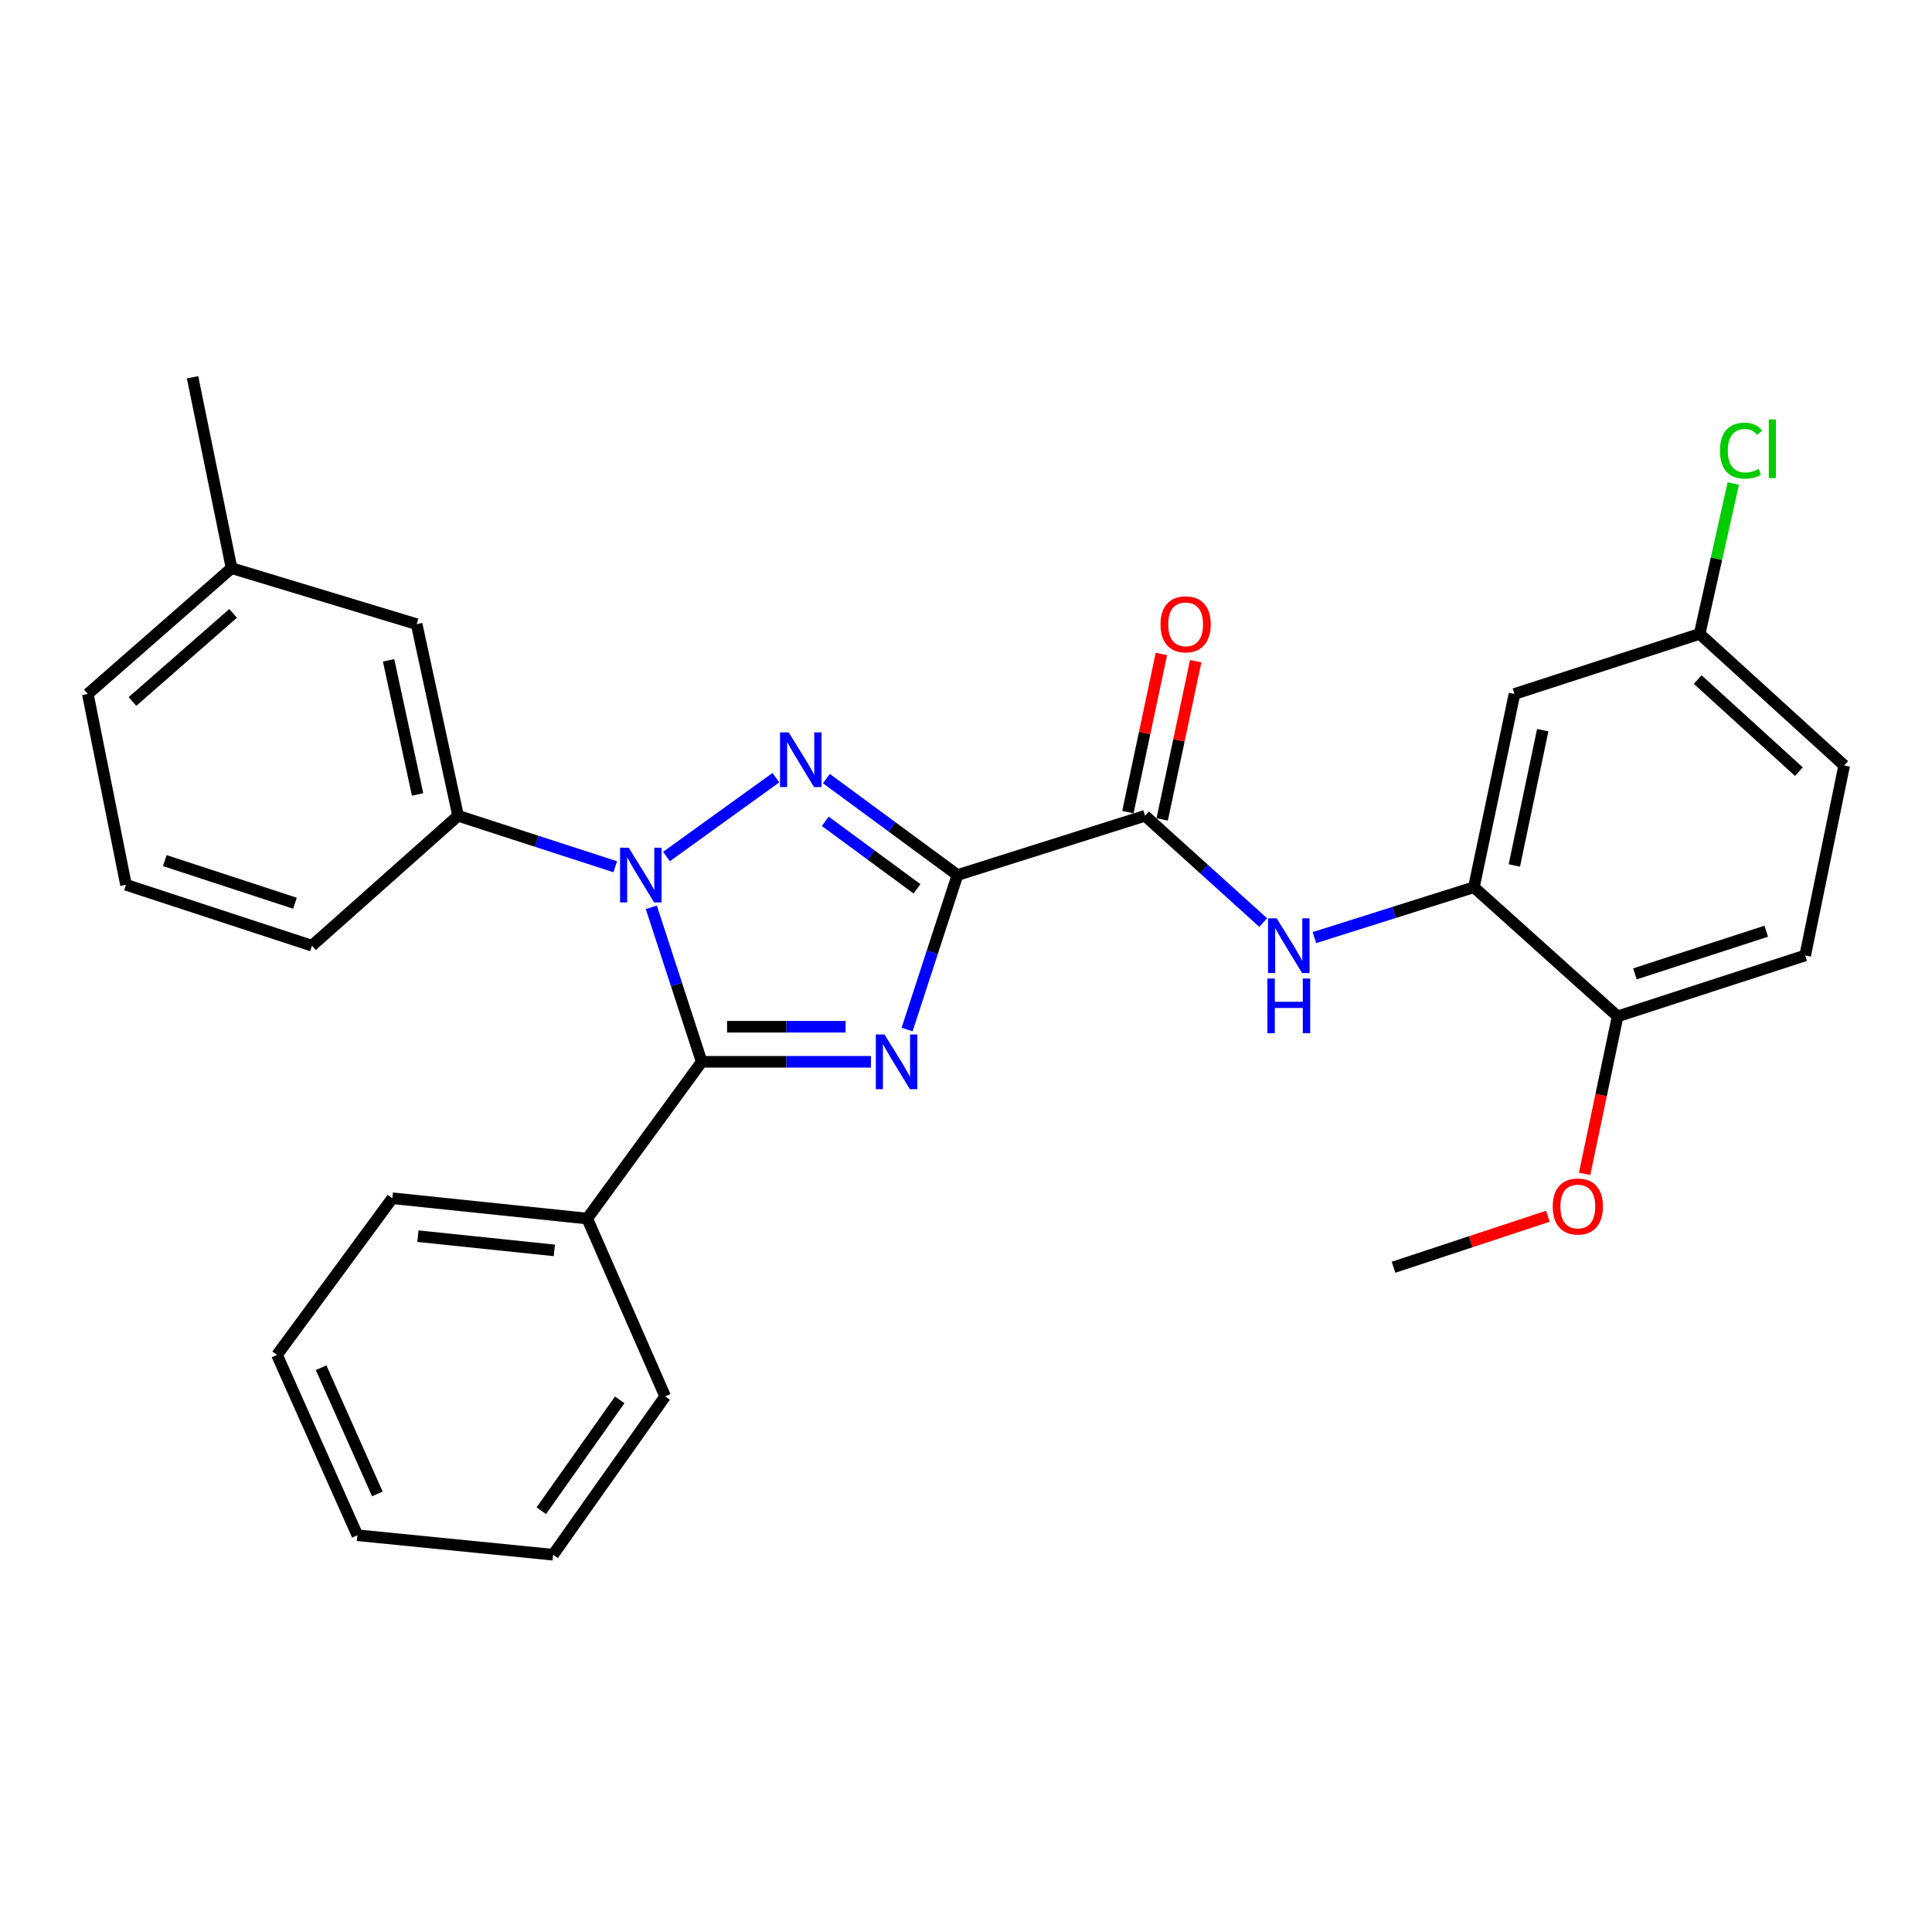 <?xml version='1.0' encoding='iso-8859-1'?>
<svg version='1.1' baseProfile='full'
              xmlns='http://www.w3.org/2000/svg'
                      xmlns:rdkit='http://www.rdkit.org/xml'
                      xmlns:xlink='http://www.w3.org/1999/xlink'
                  xml:space='preserve'
width='1000px' height='1000px' viewBox='0 0 1000 1000'>
<!-- END OF HEADER -->
<rect style='opacity:1.0;fill:#FFFFFF;stroke:none' width='1000' height='1000' x='0' y='0'> </rect>
<path class='bond-0' d='M 495.583,452.923 L 482.547,492.905' style='fill:none;fill-rule:evenodd;stroke:#000000;stroke-width:6px;stroke-linecap:butt;stroke-linejoin:miter;stroke-opacity:1' />
<path class='bond-0' d='M 482.547,492.905 L 469.512,532.887' style='fill:none;fill-rule:evenodd;stroke:#0000FF;stroke-width:6px;stroke-linecap:butt;stroke-linejoin:miter;stroke-opacity:1' />
<path class='bond-2' d='M 495.583,452.923 L 461.659,427.959' style='fill:none;fill-rule:evenodd;stroke:#000000;stroke-width:6px;stroke-linecap:butt;stroke-linejoin:miter;stroke-opacity:1' />
<path class='bond-2' d='M 461.659,427.959 L 427.736,402.995' style='fill:none;fill-rule:evenodd;stroke:#0000FF;stroke-width:6px;stroke-linecap:butt;stroke-linejoin:miter;stroke-opacity:1' />
<path class='bond-2' d='M 474.646,460.055 L 450.9,442.58' style='fill:none;fill-rule:evenodd;stroke:#000000;stroke-width:6px;stroke-linecap:butt;stroke-linejoin:miter;stroke-opacity:1' />
<path class='bond-2' d='M 450.9,442.58 L 427.153,425.105' style='fill:none;fill-rule:evenodd;stroke:#0000FF;stroke-width:6px;stroke-linecap:butt;stroke-linejoin:miter;stroke-opacity:1' />
<path class='bond-4' d='M 495.583,452.923 L 592.672,422.244' style='fill:none;fill-rule:evenodd;stroke:#000000;stroke-width:6px;stroke-linecap:butt;stroke-linejoin:miter;stroke-opacity:1' />
<path class='bond-3' d='M 450.805,549.588 L 407,549.588' style='fill:none;fill-rule:evenodd;stroke:#0000FF;stroke-width:6px;stroke-linecap:butt;stroke-linejoin:miter;stroke-opacity:1' />
<path class='bond-3' d='M 407,549.588 L 363.196,549.588' style='fill:none;fill-rule:evenodd;stroke:#000000;stroke-width:6px;stroke-linecap:butt;stroke-linejoin:miter;stroke-opacity:1' />
<path class='bond-3' d='M 437.664,531.435 L 407,531.435' style='fill:none;fill-rule:evenodd;stroke:#0000FF;stroke-width:6px;stroke-linecap:butt;stroke-linejoin:miter;stroke-opacity:1' />
<path class='bond-3' d='M 407,531.435 L 376.337,531.435' style='fill:none;fill-rule:evenodd;stroke:#000000;stroke-width:6px;stroke-linecap:butt;stroke-linejoin:miter;stroke-opacity:1' />
<path class='bond-1' d='M 344.971,443.342 L 401.596,402.525' style='fill:none;fill-rule:evenodd;stroke:#0000FF;stroke-width:6px;stroke-linecap:butt;stroke-linejoin:miter;stroke-opacity:1' />
<path class='bond-6' d='M 318.454,448.633 L 277.778,435.438' style='fill:none;fill-rule:evenodd;stroke:#0000FF;stroke-width:6px;stroke-linecap:butt;stroke-linejoin:miter;stroke-opacity:1' />
<path class='bond-6' d='M 277.778,435.438 L 237.102,422.244' style='fill:none;fill-rule:evenodd;stroke:#000000;stroke-width:6px;stroke-linecap:butt;stroke-linejoin:miter;stroke-opacity:1' />
<path class='bond-29' d='M 337.125,469.625 L 350.16,509.607' style='fill:none;fill-rule:evenodd;stroke:#0000FF;stroke-width:6px;stroke-linecap:butt;stroke-linejoin:miter;stroke-opacity:1' />
<path class='bond-29' d='M 350.16,509.607 L 363.196,549.588' style='fill:none;fill-rule:evenodd;stroke:#000000;stroke-width:6px;stroke-linecap:butt;stroke-linejoin:miter;stroke-opacity:1' />
<path class='bond-9' d='M 363.196,549.588 L 303.936,630.723' style='fill:none;fill-rule:evenodd;stroke:#000000;stroke-width:6px;stroke-linecap:butt;stroke-linejoin:miter;stroke-opacity:1' />
<path class='bond-5' d='M 592.672,422.244 L 623.252,449.881' style='fill:none;fill-rule:evenodd;stroke:#000000;stroke-width:6px;stroke-linecap:butt;stroke-linejoin:miter;stroke-opacity:1' />
<path class='bond-5' d='M 623.252,449.881 L 653.832,477.519' style='fill:none;fill-rule:evenodd;stroke:#0000FF;stroke-width:6px;stroke-linecap:butt;stroke-linejoin:miter;stroke-opacity:1' />
<path class='bond-11' d='M 601.552,424.125 L 610.224,383.184' style='fill:none;fill-rule:evenodd;stroke:#000000;stroke-width:6px;stroke-linecap:butt;stroke-linejoin:miter;stroke-opacity:1' />
<path class='bond-11' d='M 610.224,383.184 L 618.896,342.242' style='fill:none;fill-rule:evenodd;stroke:#FF0000;stroke-width:6px;stroke-linecap:butt;stroke-linejoin:miter;stroke-opacity:1' />
<path class='bond-11' d='M 583.792,420.363 L 592.464,379.422' style='fill:none;fill-rule:evenodd;stroke:#000000;stroke-width:6px;stroke-linecap:butt;stroke-linejoin:miter;stroke-opacity:1' />
<path class='bond-11' d='M 592.464,379.422 L 601.136,338.481' style='fill:none;fill-rule:evenodd;stroke:#FF0000;stroke-width:6px;stroke-linecap:butt;stroke-linejoin:miter;stroke-opacity:1' />
<path class='bond-7' d='M 680.332,485.307 L 721.615,472.271' style='fill:none;fill-rule:evenodd;stroke:#0000FF;stroke-width:6px;stroke-linecap:butt;stroke-linejoin:miter;stroke-opacity:1' />
<path class='bond-7' d='M 721.615,472.271 L 762.898,459.236' style='fill:none;fill-rule:evenodd;stroke:#000000;stroke-width:6px;stroke-linecap:butt;stroke-linejoin:miter;stroke-opacity:1' />
<path class='bond-12' d='M 237.102,422.244 L 215.661,323.067' style='fill:none;fill-rule:evenodd;stroke:#000000;stroke-width:6px;stroke-linecap:butt;stroke-linejoin:miter;stroke-opacity:1' />
<path class='bond-12' d='M 216.142,411.203 L 201.134,341.779' style='fill:none;fill-rule:evenodd;stroke:#000000;stroke-width:6px;stroke-linecap:butt;stroke-linejoin:miter;stroke-opacity:1' />
<path class='bond-19' d='M 237.102,422.244 L 161.463,489.491' style='fill:none;fill-rule:evenodd;stroke:#000000;stroke-width:6px;stroke-linecap:butt;stroke-linejoin:miter;stroke-opacity:1' />
<path class='bond-8' d='M 762.898,459.236 L 783.896,359.202' style='fill:none;fill-rule:evenodd;stroke:#000000;stroke-width:6px;stroke-linecap:butt;stroke-linejoin:miter;stroke-opacity:1' />
<path class='bond-8' d='M 783.814,447.96 L 798.512,377.936' style='fill:none;fill-rule:evenodd;stroke:#000000;stroke-width:6px;stroke-linecap:butt;stroke-linejoin:miter;stroke-opacity:1' />
<path class='bond-10' d='M 762.898,459.236 L 837.276,526.07' style='fill:none;fill-rule:evenodd;stroke:#000000;stroke-width:6px;stroke-linecap:butt;stroke-linejoin:miter;stroke-opacity:1' />
<path class='bond-14' d='M 783.896,359.202 L 879.734,328.1' style='fill:none;fill-rule:evenodd;stroke:#000000;stroke-width:6px;stroke-linecap:butt;stroke-linejoin:miter;stroke-opacity:1' />
<path class='bond-21' d='M 303.936,630.723 L 203.064,620.204' style='fill:none;fill-rule:evenodd;stroke:#000000;stroke-width:6px;stroke-linecap:butt;stroke-linejoin:miter;stroke-opacity:1' />
<path class='bond-21' d='M 286.922,647.201 L 216.312,639.837' style='fill:none;fill-rule:evenodd;stroke:#000000;stroke-width:6px;stroke-linecap:butt;stroke-linejoin:miter;stroke-opacity:1' />
<path class='bond-22' d='M 303.936,630.723 L 344.286,722.76' style='fill:none;fill-rule:evenodd;stroke:#000000;stroke-width:6px;stroke-linecap:butt;stroke-linejoin:miter;stroke-opacity:1' />
<path class='bond-13' d='M 837.276,526.07 L 934.365,494.534' style='fill:none;fill-rule:evenodd;stroke:#000000;stroke-width:6px;stroke-linecap:butt;stroke-linejoin:miter;stroke-opacity:1' />
<path class='bond-13' d='M 846.231,504.074 L 914.194,481.999' style='fill:none;fill-rule:evenodd;stroke:#000000;stroke-width:6px;stroke-linecap:butt;stroke-linejoin:miter;stroke-opacity:1' />
<path class='bond-18' d='M 837.276,526.07 L 828.742,566.819' style='fill:none;fill-rule:evenodd;stroke:#000000;stroke-width:6px;stroke-linecap:butt;stroke-linejoin:miter;stroke-opacity:1' />
<path class='bond-18' d='M 828.742,566.819 L 820.207,607.568' style='fill:none;fill-rule:evenodd;stroke:#FF0000;stroke-width:6px;stroke-linecap:butt;stroke-linejoin:miter;stroke-opacity:1' />
<path class='bond-15' d='M 215.661,323.067 L 119.852,294.062' style='fill:none;fill-rule:evenodd;stroke:#000000;stroke-width:6px;stroke-linecap:butt;stroke-linejoin:miter;stroke-opacity:1' />
<path class='bond-16' d='M 934.365,494.534 L 954.545,396.194' style='fill:none;fill-rule:evenodd;stroke:#000000;stroke-width:6px;stroke-linecap:butt;stroke-linejoin:miter;stroke-opacity:1' />
<path class='bond-17' d='M 879.734,328.1 L 888.437,289.183' style='fill:none;fill-rule:evenodd;stroke:#000000;stroke-width:6px;stroke-linecap:butt;stroke-linejoin:miter;stroke-opacity:1' />
<path class='bond-17' d='M 888.437,289.183 L 897.141,250.266' style='fill:none;fill-rule:evenodd;stroke:#00CC00;stroke-width:6px;stroke-linecap:butt;stroke-linejoin:miter;stroke-opacity:1' />
<path class='bond-30' d='M 879.734,328.1 L 954.545,396.194' style='fill:none;fill-rule:evenodd;stroke:#000000;stroke-width:6px;stroke-linecap:butt;stroke-linejoin:miter;stroke-opacity:1' />
<path class='bond-30' d='M 878.736,351.738 L 931.104,399.405' style='fill:none;fill-rule:evenodd;stroke:#000000;stroke-width:6px;stroke-linecap:butt;stroke-linejoin:miter;stroke-opacity:1' />
<path class='bond-24' d='M 119.852,294.062 L 99.672,195.279' style='fill:none;fill-rule:evenodd;stroke:#000000;stroke-width:6px;stroke-linecap:butt;stroke-linejoin:miter;stroke-opacity:1' />
<path class='bond-31' d='M 119.852,294.062 L 45.455,359.202' style='fill:none;fill-rule:evenodd;stroke:#000000;stroke-width:6px;stroke-linecap:butt;stroke-linejoin:miter;stroke-opacity:1' />
<path class='bond-31' d='M 120.651,317.491 L 68.573,363.089' style='fill:none;fill-rule:evenodd;stroke:#000000;stroke-width:6px;stroke-linecap:butt;stroke-linejoin:miter;stroke-opacity:1' />
<path class='bond-25' d='M 801.171,629.526 L 761.234,642.726' style='fill:none;fill-rule:evenodd;stroke:#FF0000;stroke-width:6px;stroke-linecap:butt;stroke-linejoin:miter;stroke-opacity:1' />
<path class='bond-25' d='M 761.234,642.726 L 721.297,655.926' style='fill:none;fill-rule:evenodd;stroke:#000000;stroke-width:6px;stroke-linecap:butt;stroke-linejoin:miter;stroke-opacity:1' />
<path class='bond-20' d='M 161.463,489.491 L 65.211,457.965' style='fill:none;fill-rule:evenodd;stroke:#000000;stroke-width:6px;stroke-linecap:butt;stroke-linejoin:miter;stroke-opacity:1' />
<path class='bond-20' d='M 152.676,467.511 L 85.299,445.443' style='fill:none;fill-rule:evenodd;stroke:#000000;stroke-width:6px;stroke-linecap:butt;stroke-linejoin:miter;stroke-opacity:1' />
<path class='bond-23' d='M 65.211,457.965 L 45.455,359.202' style='fill:none;fill-rule:evenodd;stroke:#000000;stroke-width:6px;stroke-linecap:butt;stroke-linejoin:miter;stroke-opacity:1' />
<path class='bond-26' d='M 203.064,620.204 L 143.381,701.319' style='fill:none;fill-rule:evenodd;stroke:#000000;stroke-width:6px;stroke-linecap:butt;stroke-linejoin:miter;stroke-opacity:1' />
<path class='bond-27' d='M 344.286,722.76 L 286.287,804.721' style='fill:none;fill-rule:evenodd;stroke:#000000;stroke-width:6px;stroke-linecap:butt;stroke-linejoin:miter;stroke-opacity:1' />
<path class='bond-27' d='M 320.768,724.568 L 280.168,781.941' style='fill:none;fill-rule:evenodd;stroke:#000000;stroke-width:6px;stroke-linecap:butt;stroke-linejoin:miter;stroke-opacity:1' />
<path class='bond-32' d='M 143.381,701.319 L 184.982,794.636' style='fill:none;fill-rule:evenodd;stroke:#000000;stroke-width:6px;stroke-linecap:butt;stroke-linejoin:miter;stroke-opacity:1' />
<path class='bond-32' d='M 166.201,707.925 L 195.322,773.247' style='fill:none;fill-rule:evenodd;stroke:#000000;stroke-width:6px;stroke-linecap:butt;stroke-linejoin:miter;stroke-opacity:1' />
<path class='bond-28' d='M 286.287,804.721 L 184.982,794.636' style='fill:none;fill-rule:evenodd;stroke:#000000;stroke-width:6px;stroke-linecap:butt;stroke-linejoin:miter;stroke-opacity:1' />
<path  class='atom-1' d='M 457.807 535.428
L 467.087 550.428
Q 468.007 551.908, 469.487 554.588
Q 470.967 557.268, 471.047 557.428
L 471.047 535.428
L 474.807 535.428
L 474.807 563.748
L 470.927 563.748
L 460.967 547.348
Q 459.807 545.428, 458.567 543.228
Q 457.367 541.028, 457.007 540.348
L 457.007 563.748
L 453.327 563.748
L 453.327 535.428
L 457.807 535.428
' fill='#0000FF'/>
<path  class='atom-2' d='M 325.42 438.763
L 334.7 453.763
Q 335.62 455.243, 337.1 457.923
Q 338.58 460.603, 338.66 460.763
L 338.66 438.763
L 342.42 438.763
L 342.42 467.083
L 338.54 467.083
L 328.58 450.683
Q 327.42 448.763, 326.18 446.563
Q 324.98 444.363, 324.62 443.683
L 324.62 467.083
L 320.94 467.083
L 320.94 438.763
L 325.42 438.763
' fill='#0000FF'/>
<path  class='atom-3' d='M 408.218 379.079
L 417.498 394.079
Q 418.418 395.559, 419.898 398.239
Q 421.378 400.919, 421.458 401.079
L 421.458 379.079
L 425.218 379.079
L 425.218 407.399
L 421.338 407.399
L 411.378 390.999
Q 410.218 389.079, 408.978 386.879
Q 407.778 384.679, 407.418 383.999
L 407.418 407.399
L 403.738 407.399
L 403.738 379.079
L 408.218 379.079
' fill='#0000FF'/>
<path  class='atom-6' d='M 660.82 475.331
L 670.1 490.331
Q 671.02 491.811, 672.5 494.491
Q 673.98 497.171, 674.06 497.331
L 674.06 475.331
L 677.82 475.331
L 677.82 503.651
L 673.94 503.651
L 663.98 487.251
Q 662.82 485.331, 661.58 483.131
Q 660.38 480.931, 660.02 480.251
L 660.02 503.651
L 656.34 503.651
L 656.34 475.331
L 660.82 475.331
' fill='#0000FF'/>
<path  class='atom-6' d='M 656 506.483
L 659.84 506.483
L 659.84 518.523
L 674.32 518.523
L 674.32 506.483
L 678.16 506.483
L 678.16 534.803
L 674.32 534.803
L 674.32 521.723
L 659.84 521.723
L 659.84 534.803
L 656 534.803
L 656 506.483
' fill='#0000FF'/>
<path  class='atom-12' d='M 600.679 323.147
Q 600.679 316.347, 604.039 312.547
Q 607.399 308.747, 613.679 308.747
Q 619.959 308.747, 623.319 312.547
Q 626.679 316.347, 626.679 323.147
Q 626.679 330.027, 623.279 333.947
Q 619.879 337.827, 613.679 337.827
Q 607.439 337.827, 604.039 333.947
Q 600.679 330.067, 600.679 323.147
M 613.679 334.627
Q 617.999 334.627, 620.319 331.747
Q 622.679 328.827, 622.679 323.147
Q 622.679 317.587, 620.319 314.787
Q 617.999 311.947, 613.679 311.947
Q 609.359 311.947, 606.999 314.747
Q 604.679 317.547, 604.679 323.147
Q 604.679 328.867, 606.999 331.747
Q 609.359 334.627, 613.679 334.627
' fill='#FF0000'/>
<path  class='atom-18' d='M 890.245 233.251
Q 890.245 226.211, 893.525 222.531
Q 896.845 218.811, 903.125 218.811
Q 908.965 218.811, 912.085 222.931
L 909.445 225.091
Q 907.165 222.091, 903.125 222.091
Q 898.845 222.091, 896.565 224.971
Q 894.325 227.811, 894.325 233.251
Q 894.325 238.851, 896.645 241.731
Q 899.005 244.611, 903.565 244.611
Q 906.685 244.611, 910.325 242.731
L 911.445 245.731
Q 909.965 246.691, 907.725 247.251
Q 905.485 247.811, 903.005 247.811
Q 896.845 247.811, 893.525 244.051
Q 890.245 240.291, 890.245 233.251
' fill='#00CC00'/>
<path  class='atom-18' d='M 915.525 217.091
L 919.205 217.091
L 919.205 247.451
L 915.525 247.451
L 915.525 217.091
' fill='#00CC00'/>
<path  class='atom-19' d='M 803.682 624.48
Q 803.682 617.68, 807.042 613.88
Q 810.402 610.08, 816.682 610.08
Q 822.962 610.08, 826.322 613.88
Q 829.682 617.68, 829.682 624.48
Q 829.682 631.36, 826.282 635.28
Q 822.882 639.16, 816.682 639.16
Q 810.442 639.16, 807.042 635.28
Q 803.682 631.4, 803.682 624.48
M 816.682 635.96
Q 821.002 635.96, 823.322 633.08
Q 825.682 630.16, 825.682 624.48
Q 825.682 618.92, 823.322 616.12
Q 821.002 613.28, 816.682 613.28
Q 812.362 613.28, 810.002 616.08
Q 807.682 618.88, 807.682 624.48
Q 807.682 630.2, 810.002 633.08
Q 812.362 635.96, 816.682 635.96
' fill='#FF0000'/>
</svg>
